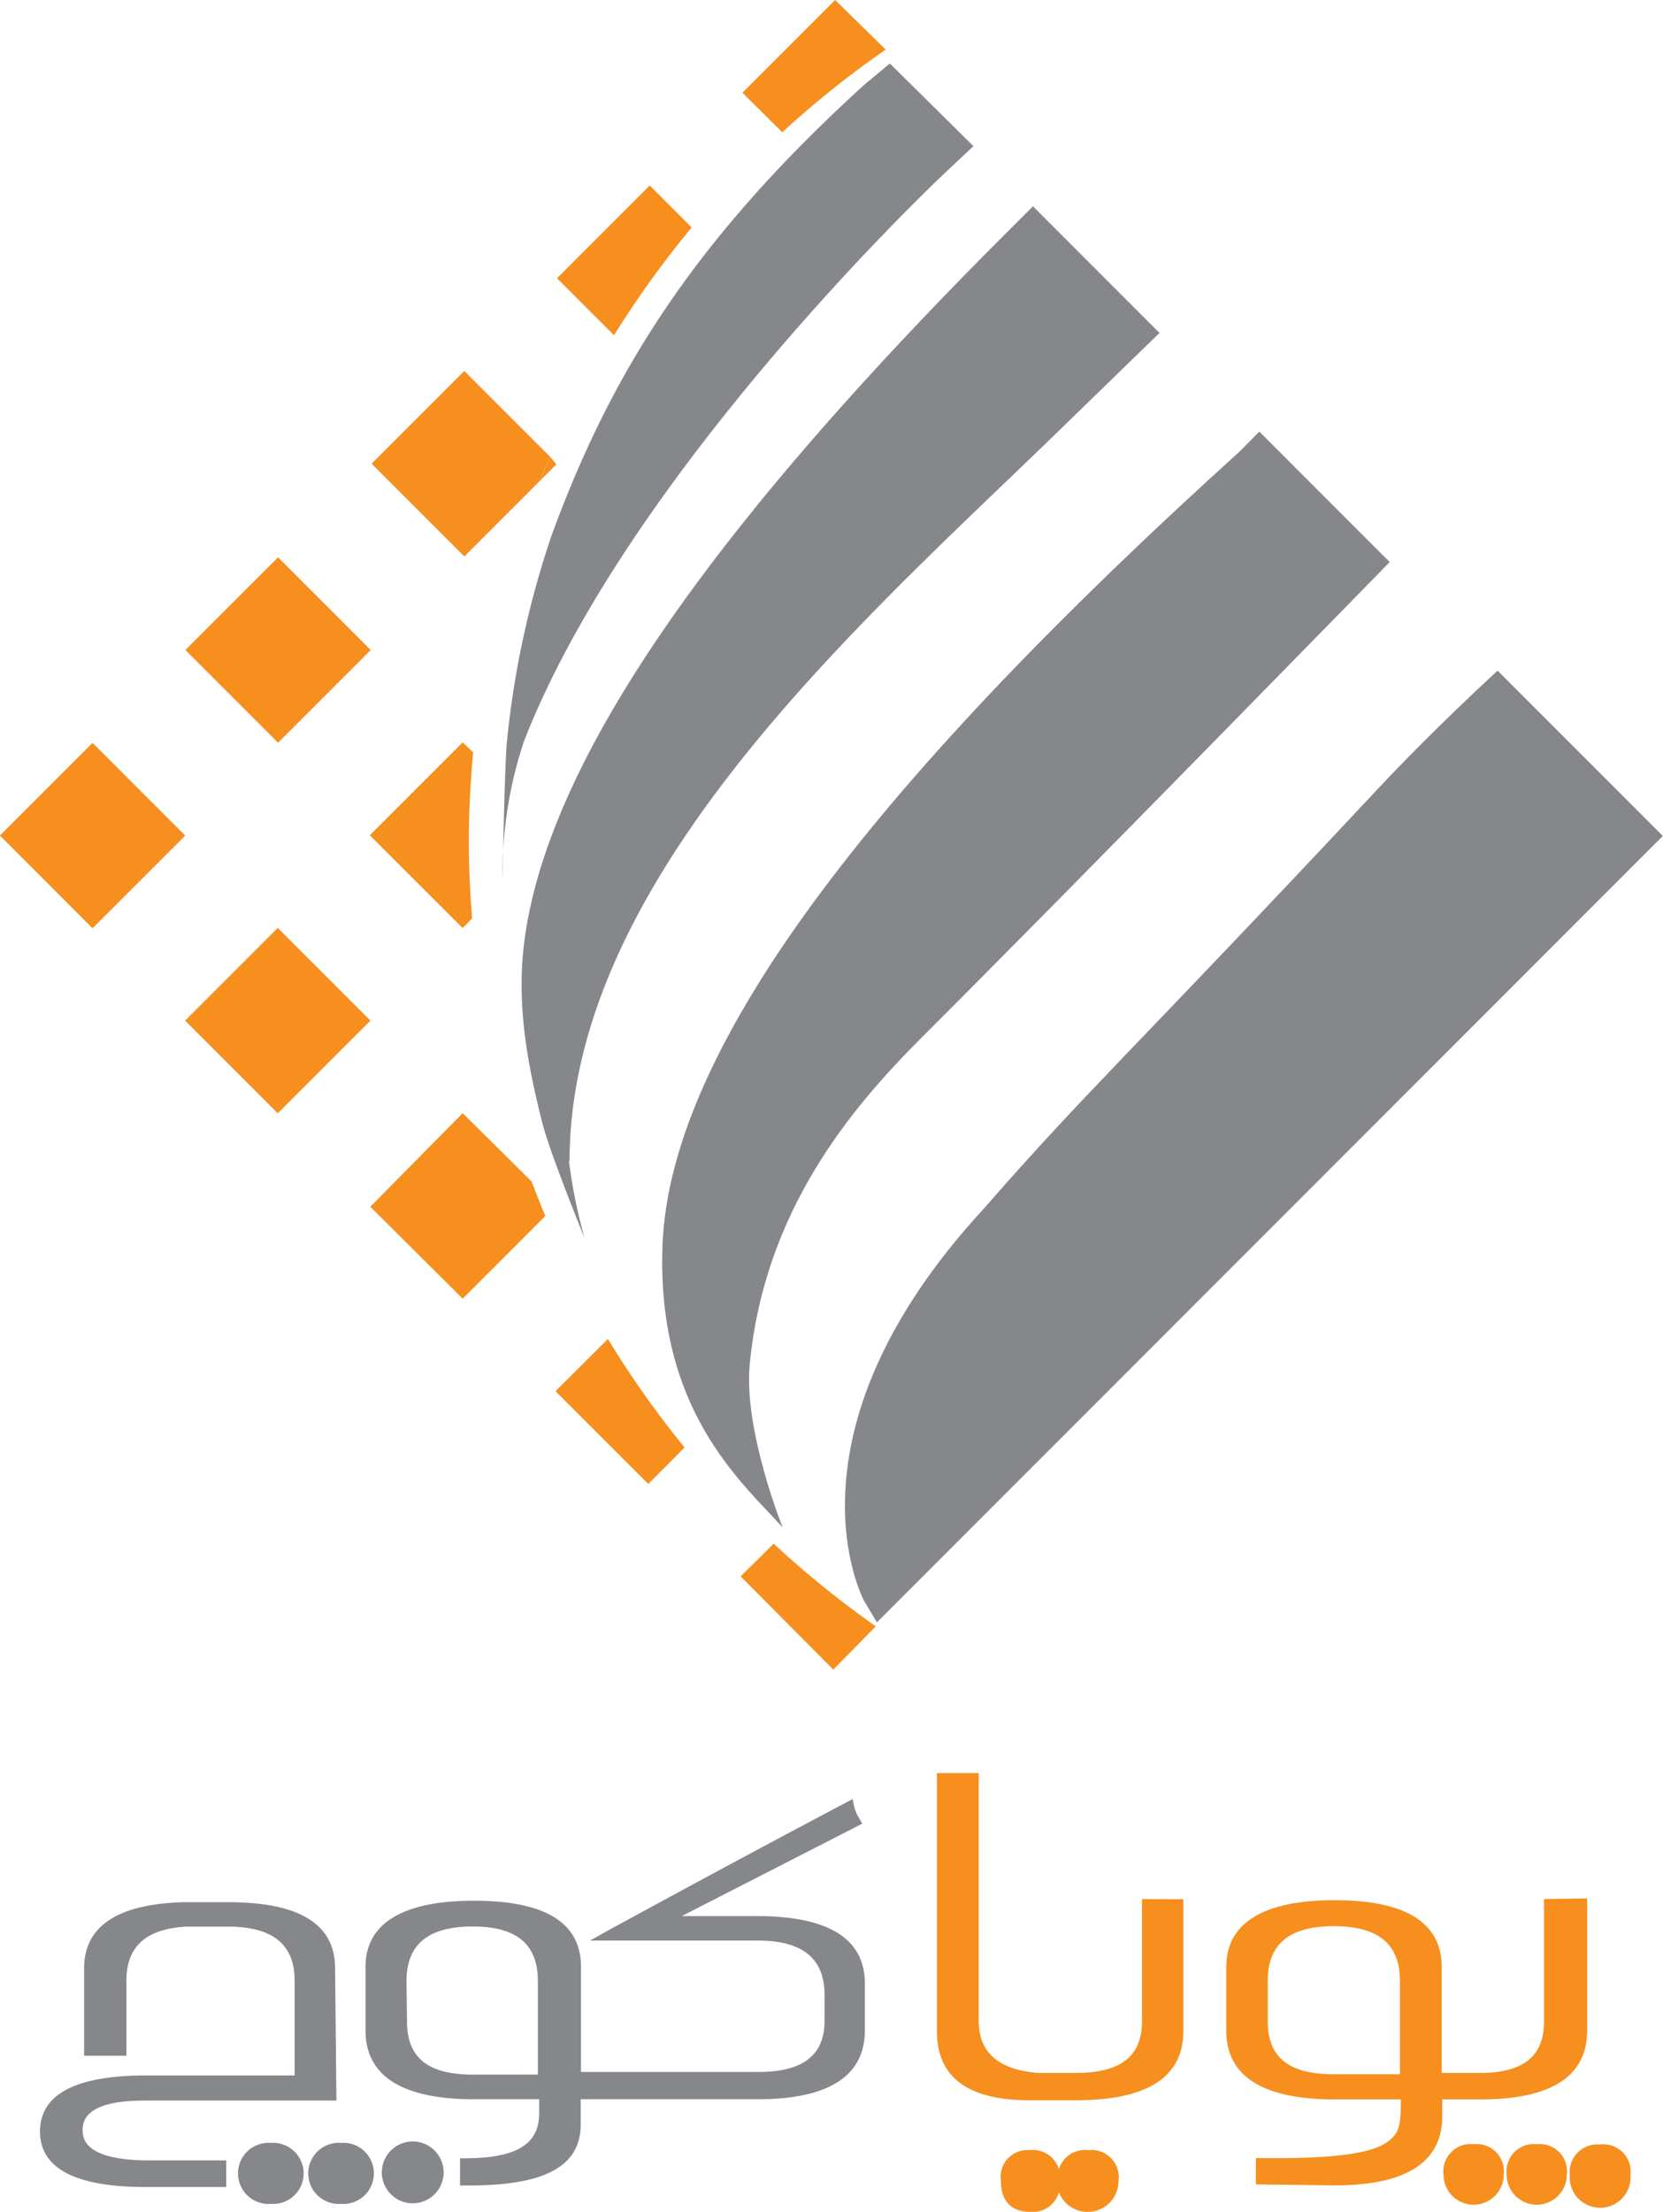 <?xml version="1.0" encoding="UTF-8"?> <svg xmlns="http://www.w3.org/2000/svg" xmlns:xlink="http://www.w3.org/1999/xlink" id="Layer_1" data-name="Layer 1" width="100.64" height="133.8" viewBox="0 0 100.64 133.8"><defs><clipPath id="clip-path"><rect width="100.64" height="100.97" style="fill: none"></rect></clipPath></defs><g><g><path d="M16.39,129.63a1.85,1.85,0,1,0,0,3.69,1.85,1.85,0,1,0,0-3.69Z" style="fill: #85878a"></path><path d="M45.79,115.91H41.26l10.92-5.59L52,110a2.39,2.39,0,0,1-.32-.77l-.08-.4-.36.19c-7.89,4.17-14.47,7.78-14.53,7.81l-1,.56,10.13,0c2.73,0,4.06,1.08,4.06,3.3v1.55c0,2.09-1.31,3.1-4,3.1H35.16v.08h0v-6.44c0-2.68-2.18-4-6.48-4s-6.56,1.37-6.56,4v3.84c0,2.76,2.21,4.17,6.56,4.17h3.95v.85c0,1.88-1.39,2.72-4.49,2.72h-.3v1.65h.3c3.27,0,7-.42,7-3.67v-1.55H45.86c4.3,0,6.48-1.41,6.48-4.17V120C52.34,117.27,50.14,115.91,45.79,115.91ZM24.6,119.84c0-2.22,1.32-3.3,4-3.3s3.95,1.08,3.95,3.3v5.66H28.63c-2.71,0-4-1-4-3.22Z" style="fill: #85878a"></path><path d="M5,128.89c0-.45,0-1.82,3.72-1.82H20.36l-.08-8c0-2.68-2.17-4-6.45-4H11.09c-4,.11-6,1.47-6,4v5.29H7.65v-4.55c0-2.05,1.17-3.11,3.57-3.26h2.61c2.66,0,4,1.07,4,3.26v5.74h-9c-4.25,0-6.41,1.14-6.41,3.39s2.16,3.36,6.41,3.36h4.86v-1.61H8.75C6.28,130.64,5,130.05,5,128.89Z" style="fill: #85878a"></path><path d="M24.84,129.55a1.87,1.87,0,0,0,0,3.73,1.87,1.87,0,1,0,0-3.73Z" style="fill: #85878a"></path><path d="M20.64,129.63a1.85,1.85,0,1,0,0,3.69,1.85,1.85,0,1,0,0-3.69Z" style="fill: #85878a"></path></g><g><path d="M80.77,116.52c-2.71,0-4,1.08-4,3.3v2.44c0,2.17,1.31,3.22,4,3.22h4v-5.66C84.72,117.6,83.43,116.52,80.77,116.52Z" style="fill: none"></path><path d="M65.88,130.07a1.66,1.66,0,0,0-1.8,1.15,1.64,1.64,0,0,0-1.77-1.15,1.62,1.62,0,0,0-1.74,1.84c0,1.22.62,1.89,1.74,1.89a1.64,1.64,0,0,0,1.77-1.18,1.87,1.87,0,0,0,3.61-.71A1.64,1.64,0,0,0,65.88,130.07Z" style="fill: #f68f1e"></path><g><path d="M89.18,129.71a1.65,1.65,0,0,0-1.82,1.84,1.82,1.82,0,1,0,3.64,0A1.65,1.65,0,0,0,89.18,129.71Z" style="fill: #f68f1e"></path><path d="M93,129.71a1.65,1.65,0,0,0-1.82,1.84,1.82,1.82,0,1,0,3.64,0A1.65,1.65,0,0,0,93,129.71Z" style="fill: #f68f1e"></path><path d="M96.81,129.73A1.67,1.67,0,0,0,95,131.58a1.84,1.84,0,1,0,3.67,0A1.65,1.65,0,0,0,96.81,129.73Z" style="fill: #f68f1e"></path></g><path d="M69.11,114.88v7.42c0,2.09-1.3,3.1-4,3.1H63v0H62.8c-2.4-.21-3.57-1.25-3.57-3.14v-15H56.7v15.63c0,2.76,1.87,4.16,5.57,4.16h2.86c4.3,0,6.48-1.4,6.48-4.16v-8Z" style="fill: #f68f1e"></path><path d="M93.44,114.88v7.42c0,2.09-1.26,3.1-3.87,3.1H87.25V119c0-2.69-2.18-4.05-6.48-4.05s-6.56,1.36-6.56,4.05v3.84c0,2.76,2.21,4.16,6.56,4.16h4v.36c0,1-.08,1.58-.55,2-.89.89-3.23,1.24-7.9,1.19H76v1.59l4.8.06c4.3,0,6.48-1.41,6.48-4.17V127h2.32c4.28,0,6.45-1.4,6.45-4.16v-8Zm-8.72,4.94v5.66h-4c-2.71,0-4-1-4-3.22v-2.44c0-2.22,1.31-3.3,4-3.3S84.72,117.6,84.72,119.82Z" style="fill: #f68f1e"></path></g></g><g style="clip-path: url(#clip-path)"><path d="M33.62,84.16l5.61,5.61,2.2-2.21A57.28,57.28,0,0,1,36.79,81Z" style="fill: #f68f1e"></path><path d="M44.82,95.36,50.43,101,53,98.38a57.57,57.57,0,0,1-6.18-5Z" style="fill: #f68f1e"></path><path d="M28.67,45.55,28,44.91l-5.62,5.62L28,56.14l.57-.58c-.12-1.53-.2-3.07-.2-4.64,0-1.81.1-3.6.26-5.37" style="fill: #f68f1e"></path></g><rect x="12.85" y="57.78" width="7.93" height="7.93" transform="translate(-38.74 29.97) rotate(-45)" style="fill: #f68f1e"></rect><g style="clip-path: url(#clip-path)"><path d="M28,67.34,22.41,73,28,78.56l5-5c-.29-.69-.56-1.39-.83-2.09Z" style="fill: #f68f1e"></path></g><rect x="12.86" y="35.35" width="7.93" height="7.93" transform="translate(-22.87 23.42) rotate(-45)" style="fill: #f68f1e"></rect><rect x="1.64" y="46.57" width="7.93" height="7.93" transform="translate(-34.09 18.77) rotate(-44.99)" style="fill: #f68f1e"></rect><g><path d="M39.32,11.22l-5.61,5.61,3.45,3.45a59.24,59.24,0,0,1,4.7-6.52Z" style="fill: #f68f1e"></path><path d="M50.54,0,44.93,5.61,47.34,8a58.76,58.76,0,0,1,6.26-5Z" style="fill: #f68f1e"></path><path d="M28.1,22.44l-5.61,5.61,5.61,5.61,4.57-4.57c.2-.49.4-1,.62-1.46Z" style="fill: #f68f1e"></path><path d="M33.29,27.63c-.22.48-.42,1-.62,1.46l1-1Z" style="fill: #f68f1e"></path><path d="M31.71,44.84c6.44-16.51,25.35-34.27,25.55-34.45l1.65-1.55-5.06-5L52.3,5.13C42,14.51,37,22.53,33.39,32.36a56,56,0,0,0-2.71,12.48c-.16,1.73-.26,8.36-.26,8.36a25,25,0,0,1,1.29-8.36" style="fill: #85878a"></path><path d="M34.47,70.22c0-16.81,17-32,28.7-43.28l7-6.8-7.66-7.66-1.66,1.66c-17.5,17.49-27.23,31.26-29,42-.67,4-.08,7.69,1,11.91.51,1.9,2.52,6.83,2.52,6.83a32.32,32.32,0,0,1-.94-4.66" style="fill: #85878a"></path><path d="M75,27.33C53.79,46.52,40.52,62.93,40.09,75.39c-.33,9.81,4.62,14.12,7.27,17,0,0-2.32-5.76-2-9.73.86-9.38,6.12-15.6,10.43-19.91C64.57,54,84.1,34,84.1,34l-7.89-7.89Z" style="fill: #85878a"></path><path d="M59.55,73.1c6.36-7.28,8.94-9.46,23.88-25.43,2.38-2.54,5.14-5.2,7.2-7.1l10,10L53.07,98.14l-.77-1.28s-5.46-10,7.25-23.76" style="fill: #85878a"></path></g></svg> 